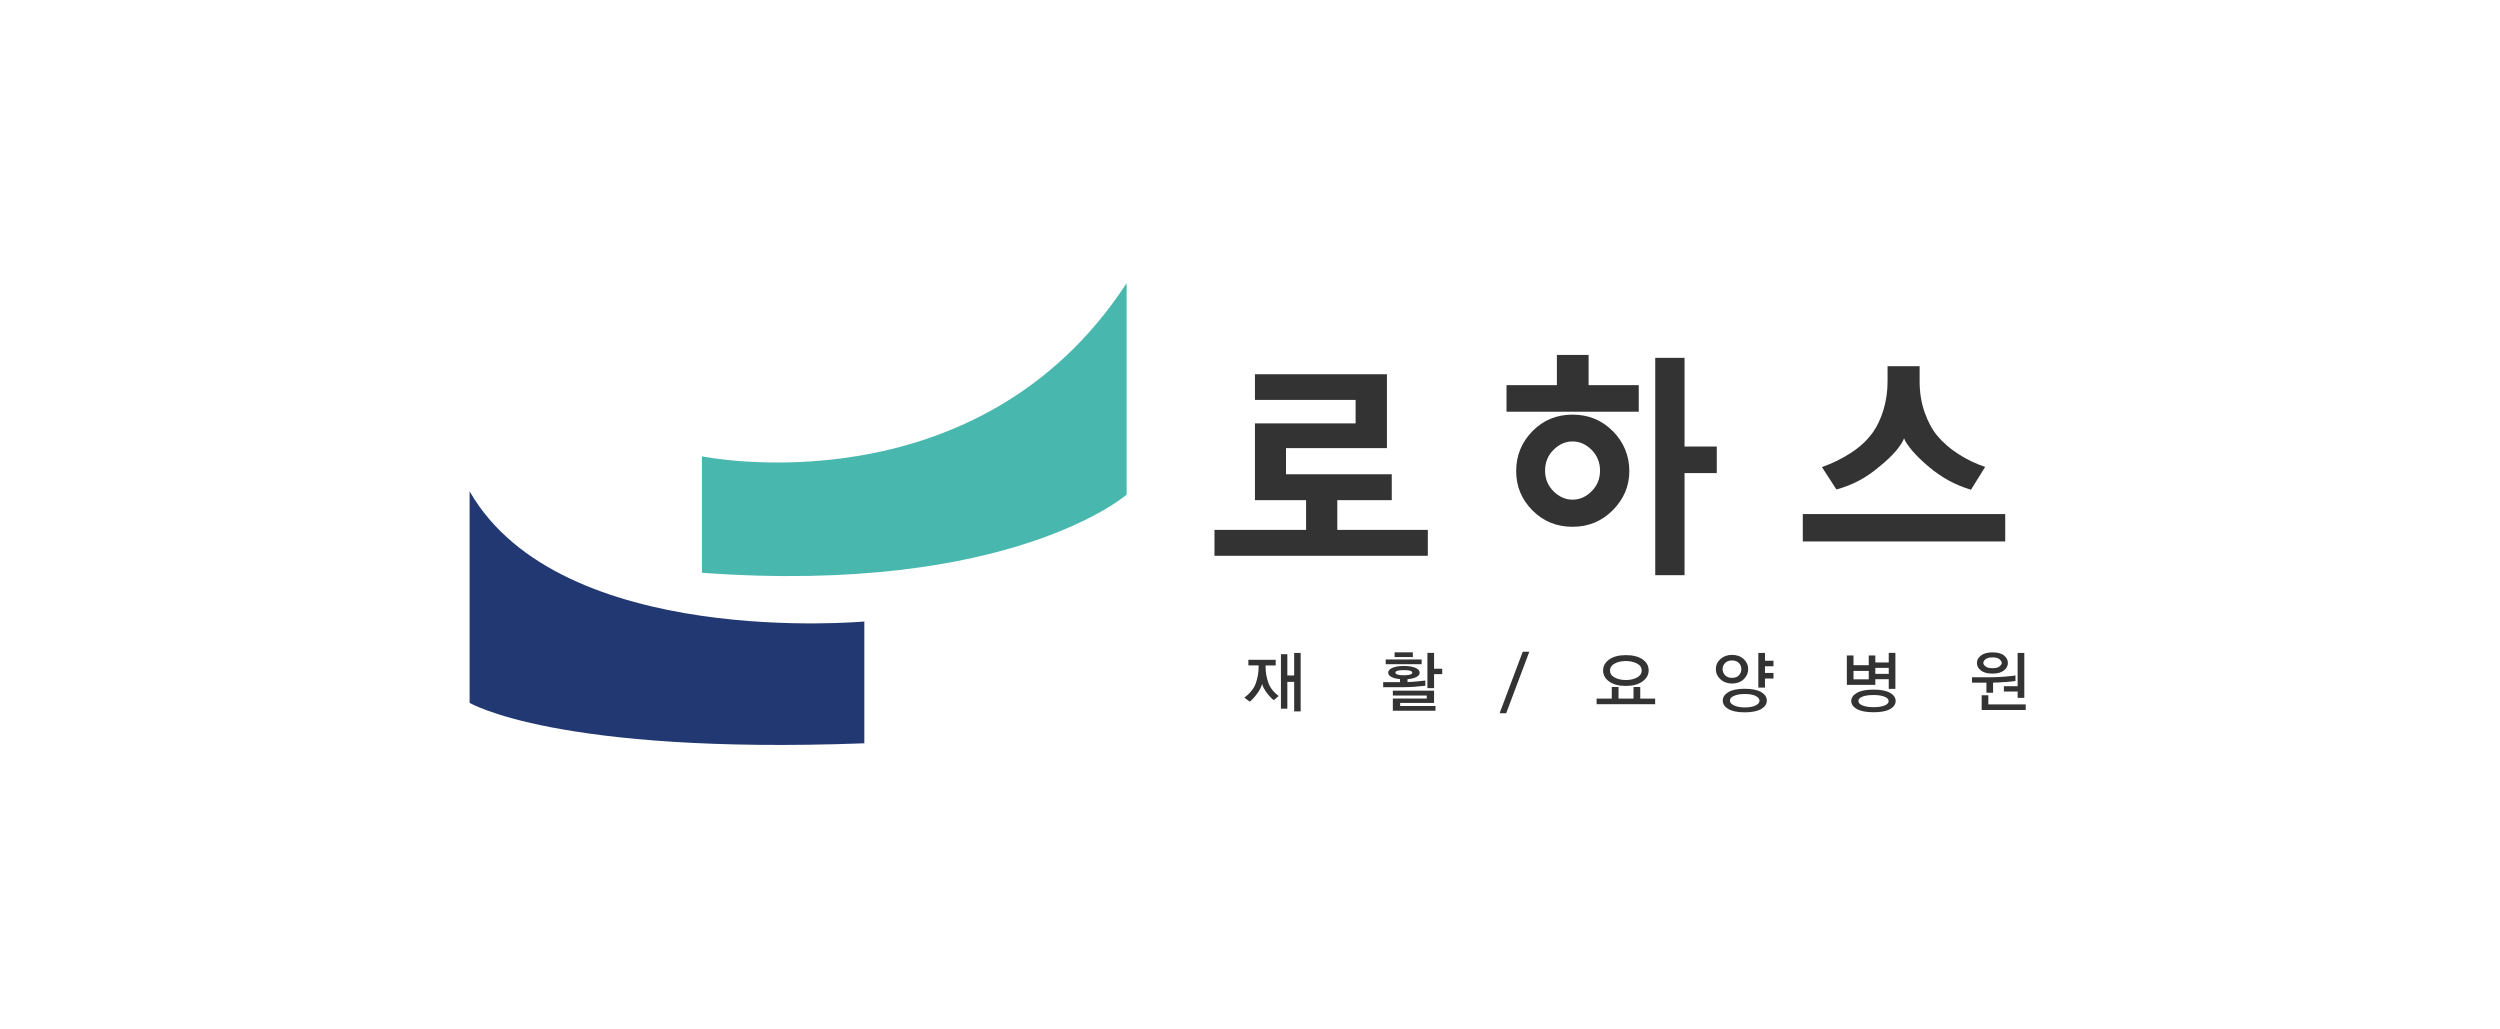 <svg width="362" height="149" viewBox="0 0 362 149" fill="none" xmlns="http://www.w3.org/2000/svg">
<path d="M68 71.144V101.771C68 101.771 80.54 109.283 125.154 107.631V89.991C125.154 89.991 81.143 94.054 68 71.144Z" fill="#223872"/>
<path d="M163.136 41V71.627C163.136 71.627 146.375 86.216 101.641 82.937V66.08C101.641 66.08 141.432 74.279 163.136 41Z" fill="#48B7AE"/>
<path d="M181.717 72.435V61.306H196.294V57.906H181.717V54.192H200.828V64.887H186.214V68.673H201.527V72.423H193.642V76.728H206.748V80.478H175.856V76.728H189.12V72.423H181.717V72.435Z" fill="#333333"/>
<path d="M237.291 55.77V59.617H218.143V55.77H225.438V51.394H230.032V55.77H237.291Z" fill="#333333"/>
<path d="M233.541 62.438C231.961 60.834 230.008 60.039 227.705 60.039C225.402 60.039 223.461 60.834 221.893 62.438C220.326 64.042 219.542 65.959 219.542 68.202C219.542 70.444 220.326 72.313 221.893 73.905C223.461 75.484 225.402 76.28 227.705 76.28C230.008 76.28 231.925 75.484 233.529 73.881C235.121 72.277 235.928 70.384 235.928 68.202C235.928 66.019 235.133 64.042 233.553 62.438H233.541ZM230.466 71.132C229.658 71.952 228.73 72.35 227.705 72.35C226.68 72.35 225.752 71.94 224.944 71.132C224.136 70.324 223.726 69.323 223.726 68.153C223.726 66.984 224.124 65.947 224.944 65.139C225.752 64.331 226.68 63.921 227.705 63.921C228.73 63.921 229.658 64.331 230.466 65.139C231.274 65.959 231.684 66.96 231.684 68.153C231.684 69.347 231.274 70.324 230.466 71.132Z" fill="#333333"/>
<path d="M248.589 64.657V68.503H243.923V83.286H239.679V51.815H243.923V64.657H248.589Z" fill="#333333"/>
<path d="M290.357 74.436H261.044V78.403H290.357V74.436Z" fill="#333333"/>
<path d="M285.389 70.916C284.183 70.542 283.11 70.096 282.17 69.577C281.229 69.059 280.277 68.42 279.348 67.636C278.347 66.804 277.528 66.008 276.901 65.273C276.274 64.525 275.876 63.934 275.707 63.464C275.538 63.946 275.152 64.549 274.549 65.273C273.946 65.984 273.139 66.756 272.138 67.564C271.185 68.371 270.208 69.047 269.232 69.565C268.255 70.096 267.146 70.53 265.916 70.879L263.818 67.636C265.337 67.093 266.748 66.406 268.05 65.55C269.352 64.706 270.389 63.717 271.185 62.62C271.824 61.728 272.331 60.63 272.729 59.34C273.114 58.05 273.319 56.688 273.319 55.253V53.022H277.962V55.253C277.962 56.82 278.203 58.291 278.673 59.666C279.155 61.04 279.758 62.174 280.494 63.066C281.326 64.067 282.351 64.959 283.568 65.743C284.786 66.527 286.076 67.154 287.451 67.612L285.389 70.928V70.916Z" fill="#333333"/>
<path d="M180.764 96.358V95.538H184.719V96.358H183.26V96.659C183.26 97.37 183.393 98.094 183.646 98.829C183.899 99.565 184.394 100.216 185.141 100.783L184.454 101.386C184.165 101.181 183.827 100.843 183.465 100.361C183.104 99.878 182.862 99.444 182.754 99.046C182.633 99.48 182.404 99.927 182.054 100.409C181.705 100.891 181.343 101.289 180.969 101.603L180.186 101.024C181.042 100.361 181.608 99.649 181.862 98.878C182.115 98.106 182.247 97.37 182.247 96.647V96.345H180.764V96.358ZM187.396 103.001V98.733H186.407V102.615H185.479V94.73H186.407V97.804H187.396V94.549H188.337V103.013H187.396V103.001Z" fill="#333333"/>
<path d="M205.024 99.433C204.421 99.481 203.77 99.505 203.083 99.505H200.286V98.769H202.721V98.335C202.203 98.287 201.793 98.191 201.479 98.022C201.166 97.853 201.009 97.648 201.009 97.395C201.009 97.105 201.226 96.876 201.648 96.695C202.07 96.514 202.625 96.43 203.288 96.43C203.951 96.43 204.494 96.514 204.928 96.695C205.35 96.864 205.567 97.105 205.567 97.407C205.567 97.66 205.41 97.865 205.085 98.034C204.759 98.203 204.337 98.299 203.807 98.347V98.757C204.084 98.757 204.494 98.733 205.036 98.685C205.579 98.637 206.025 98.588 206.387 98.54V99.3C206.097 99.336 205.639 99.372 205.036 99.42L205.024 99.433ZM200.647 96.177V95.49H205.856V96.177H200.647ZM201.684 102.917V101.145H206.592V100.711H201.684V100.011H207.653V101.784H202.745V102.23H207.858V102.917H201.696H201.684ZM201.938 95.14V94.453H204.578V95.14H201.938ZM204.168 97.117C203.951 97.057 203.662 97.033 203.276 97.033C202.89 97.033 202.601 97.057 202.384 97.117C202.167 97.166 202.058 97.262 202.058 97.395C202.058 97.527 202.167 97.612 202.384 97.684C202.601 97.744 202.902 97.781 203.276 97.781C203.65 97.781 203.951 97.744 204.168 97.684C204.385 97.624 204.494 97.527 204.494 97.395C204.494 97.262 204.385 97.178 204.168 97.117ZM207.653 97.624V99.638H206.688V94.537H207.653V96.828H208.835V97.612H207.653V97.624Z" fill="#333333"/>
<path d="M218.095 103.279H217.142L220.494 94.368H221.447L218.095 103.279Z" fill="#333333"/>
<path d="M231.189 101.964V101.156H233.384V99.48H234.361V101.156H236.531V99.48H237.508V101.156H239.666V101.964H231.202H231.189ZM237.821 98.685C237.218 99.107 236.423 99.324 235.422 99.324C234.421 99.324 233.601 99.107 233.01 98.685C232.419 98.263 232.13 97.732 232.13 97.081C232.13 96.43 232.431 95.911 233.022 95.489C233.613 95.067 234.421 94.862 235.434 94.862C236.447 94.862 237.254 95.067 237.845 95.477C238.436 95.887 238.726 96.418 238.726 97.069C238.726 97.72 238.424 98.239 237.833 98.673L237.821 98.685ZM237.037 96.08C236.591 95.839 236.049 95.718 235.422 95.718C234.795 95.718 234.252 95.839 233.806 96.08C233.36 96.321 233.131 96.659 233.131 97.093C233.131 97.527 233.348 97.865 233.806 98.106C234.252 98.347 234.795 98.468 235.422 98.468C236.049 98.468 236.591 98.347 237.037 98.106C237.484 97.865 237.713 97.527 237.713 97.093C237.713 96.659 237.496 96.321 237.05 96.08H237.037Z" fill="#333333"/>
<path d="M252.484 98.359C252.05 98.769 251.483 98.974 250.808 98.974C250.133 98.974 249.566 98.769 249.12 98.359C248.674 97.949 248.457 97.467 248.457 96.888C248.457 96.309 248.674 95.827 249.12 95.429C249.566 95.031 250.121 94.826 250.808 94.826C251.495 94.826 252.05 95.031 252.484 95.429C252.918 95.839 253.135 96.321 253.135 96.888C253.135 97.455 252.918 97.949 252.484 98.359ZM251.797 96.008C251.567 95.767 251.23 95.634 250.796 95.634C250.362 95.634 250.036 95.755 249.795 96.008C249.554 96.249 249.433 96.55 249.433 96.888C249.433 97.226 249.554 97.527 249.795 97.78C250.036 98.022 250.362 98.154 250.796 98.154C251.23 98.154 251.567 98.034 251.797 97.78C252.026 97.527 252.146 97.238 252.146 96.888C252.146 96.538 252.026 96.249 251.797 96.008ZM255.028 102.664C254.485 102.977 253.69 103.146 252.641 103.146C251.592 103.146 250.808 102.989 250.265 102.664C249.723 102.35 249.457 101.94 249.457 101.446C249.457 100.951 249.723 100.542 250.265 100.216C250.808 99.89 251.604 99.734 252.641 99.734C253.678 99.734 254.485 99.903 255.028 100.216C255.571 100.542 255.836 100.951 255.836 101.446C255.836 101.94 255.559 102.35 255.028 102.664ZM254.196 100.759C253.81 100.578 253.292 100.493 252.653 100.493C252.014 100.493 251.483 100.578 251.085 100.759C250.687 100.927 250.494 101.156 250.494 101.446C250.494 101.735 250.687 101.952 251.085 102.145C251.483 102.338 252.002 102.435 252.653 102.435C253.304 102.435 253.81 102.338 254.196 102.157C254.582 101.976 254.775 101.747 254.775 101.47C254.775 101.193 254.582 100.951 254.196 100.771V100.759ZM255.571 98.251V99.565H254.606V94.549H255.571V95.67H256.8V96.478H255.571V97.443H256.8V98.251H255.571Z" fill="#333333"/>
<path d="M273.488 95.924V94.537H274.453V99.746H273.488V98.347H271.547V99.167H267.423V94.911H268.388V96.322H270.595V94.911H271.547V95.924H273.488ZM273.681 102.676C273.139 102.99 272.343 103.134 271.282 103.134C270.221 103.134 269.437 102.978 268.882 102.676C268.34 102.363 268.062 101.977 268.062 101.506C268.062 101.036 268.34 100.638 268.882 100.325C269.425 100.011 270.221 99.855 271.282 99.855C272.343 99.855 273.139 100.011 273.681 100.325C274.224 100.638 274.489 101.036 274.489 101.506C274.489 101.977 274.224 102.375 273.681 102.676ZM270.595 97.154H268.388V98.371H270.595V97.154ZM269.69 102.146C270.088 102.314 270.619 102.399 271.294 102.399C271.969 102.399 272.488 102.314 272.885 102.158C273.271 102.001 273.476 101.784 273.476 101.519C273.476 101.253 273.271 101.036 272.873 100.879C272.476 100.723 271.945 100.638 271.294 100.638C270.643 100.638 270.076 100.711 269.69 100.867C269.304 101.024 269.099 101.229 269.099 101.506C269.099 101.784 269.304 101.989 269.69 102.158V102.146ZM273.488 97.576V96.707H271.547V97.576H273.488Z" fill="#333333"/>
<path d="M290.321 98.757C289.658 98.817 289.091 98.841 288.597 98.841V100.312H287.632V98.853H285.546V98.07H288.235C288.814 98.07 289.513 98.033 290.321 97.973C291.129 97.901 291.635 97.853 291.84 97.804V98.6C291.49 98.66 290.984 98.721 290.321 98.769V98.757ZM290.176 94.91C290.55 95.212 290.743 95.574 290.743 95.996C290.743 96.418 290.55 96.779 290.176 97.081C289.79 97.382 289.236 97.539 288.5 97.539C287.765 97.539 287.21 97.382 286.824 97.081C286.438 96.779 286.257 96.418 286.257 95.996C286.257 95.574 286.45 95.224 286.836 94.923C287.222 94.621 287.777 94.464 288.512 94.464C289.248 94.464 289.826 94.621 290.2 94.923L290.176 94.91ZM286.945 102.808V100.674H287.909V102H293.323V102.808H286.945ZM287.487 95.465C287.282 95.658 287.186 95.827 287.186 95.996C287.186 96.152 287.294 96.321 287.499 96.49C287.704 96.671 288.042 96.755 288.512 96.755C288.982 96.755 289.332 96.671 289.537 96.49C289.742 96.309 289.851 96.14 289.851 95.996C289.851 95.827 289.742 95.658 289.537 95.465C289.332 95.284 288.982 95.188 288.512 95.188C288.042 95.188 287.704 95.284 287.499 95.465H287.487ZM292.154 101.048V100.131H290.164V99.36H292.154V94.549H293.118V101.048H292.154Z" fill="#333333"/>
</svg>

